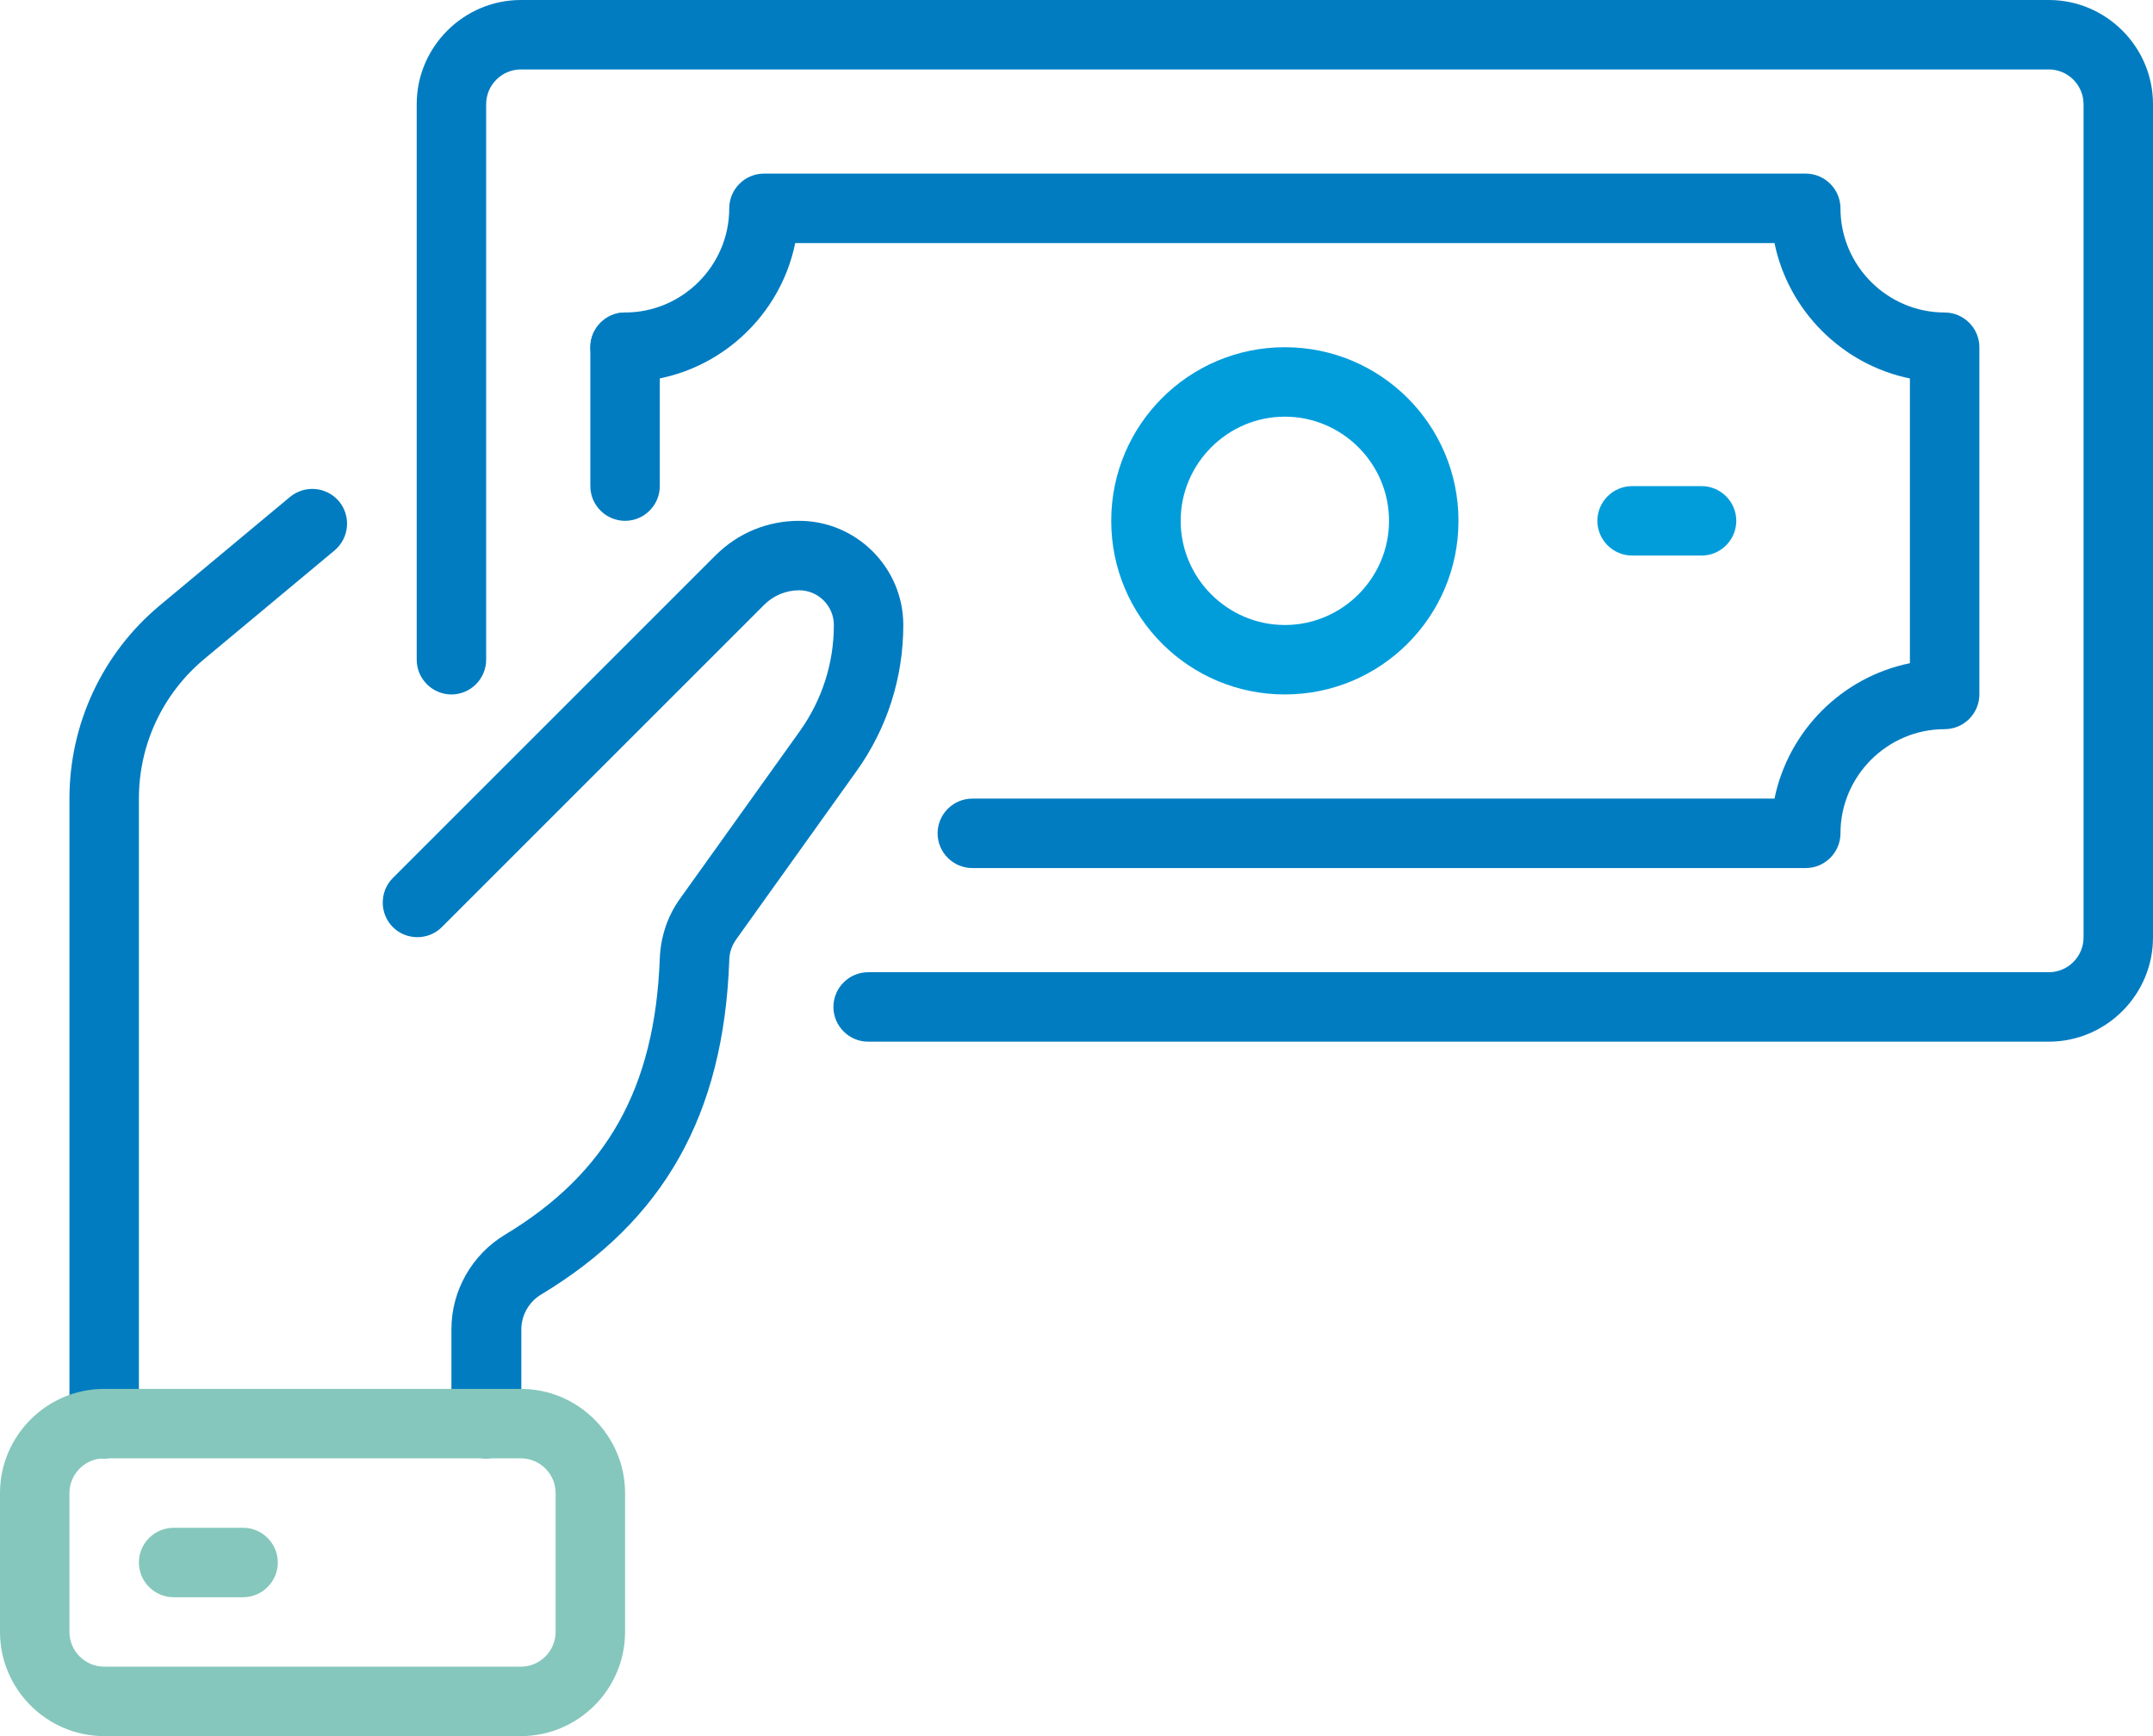 <?xml version="1.0" encoding="utf-8"?>
<!-- Generator: Adobe Illustrator 21.0.0, SVG Export Plug-In . SVG Version: 6.00 Build 0)  -->
<svg version="1.1" id="Layer_1" xmlns="http://www.w3.org/2000/svg" xmlns:xlink="http://www.w3.org/1999/xlink" x="0px" y="0px"
	 width="496px" height="400px" viewBox="0 0 496 400" style="enable-background:new 0 0 496 400;" xml:space="preserve">
<g>
	<defs>
		<rect id="SVGID_1_" width="496" height="400"/>
	</defs>
	<clipPath id="SVGID_2_">
		<use xlink:href="#SVGID_1_"  style="overflow:visible;"/>
	</clipPath>
	<path style="clip-path:url(#SVGID_2_);fill:#017CC1;" d="M472,240H200c-4.4,0-8-3.6-8-8c0-4.4,3.6-8,8-8h272c4.4,0,8-3.6,8-8V24
		c0-4.4-3.6-8-8-8H120c-4.4,0-8,3.6-8,8v128c0,4.4-3.6,8-8,8s-8-3.6-8-8V24c0-13.2,10.8-24,24-24h352c13.2,0,24,10.8,24,24v192
		C496,229.2,485.2,240,472,240"/>
	<path style="clip-path:url(#SVGID_2_);fill:#017CC1;" d="M416,200H224c-4.4,0-8-3.6-8-8c0-4.4,3.6-8,8-8h184.8
		c3.2-15.6,15.5-28,31.2-31.2V87.2C424.4,84,412,71.6,408.8,56H183.2c-3.7,18.2-19.9,32-39.2,32c-4.4,0-8-3.6-8-8s3.6-8,8-8
		c13.2,0,24-10.8,24-24c0-4.4,3.6-8,8-8h240c4.4,0,8,3.6,8,8c0,13.2,10.8,24,24,24c4.4,0,8,3.6,8,8v80c0,4.4-3.6,8-8,8
		c-13.2,0-24,10.8-24,24C424,196.4,420.4,200,416,200"/>
	<path style="clip-path:url(#SVGID_2_);fill:#017CC1;" d="M144,120c-4.4,0-8-3.6-8-8V80c0-4.4,3.6-8,8-8c4.4,0,8,3.6,8,8v32
		C152,116.4,148.4,120,144,120"/>
	<path style="clip-path:url(#SVGID_2_);fill:#019DDB;" d="M296,160c-22.1,0-40-17.9-40-40s17.9-40,40-40s40,17.9,40,40
		S318.1,160,296,160 M296,96c-13.2,0-24,10.8-24,24c0,13.2,10.8,24,24,24c13.2,0,24-10.8,24-24C320,106.8,309.2,96,296,96"/>
	<path style="clip-path:url(#SVGID_2_);fill:#019DDB;" d="M392,128h-16c-4.4,0-8-3.6-8-8c0-4.4,3.6-8,8-8h16c4.4,0,8,3.6,8,8
		C400,124.4,396.4,128,392,128"/>
	<path style="clip-path:url(#SVGID_2_);fill:#85C7BC;" d="M56,368H40c-4.4,0-8-3.6-8-8s3.6-8,8-8h16c4.4,0,8,3.6,8,8
		S60.4,368,56,368"/>
	<path style="clip-path:url(#SVGID_2_);fill:#017CC1;" d="M24,336c-4.4,0-8-3.6-8-8V184c0-17.2,7.6-33.5,20.8-44.5l30-25
		c3.4-2.8,8.4-2.4,11.3,1c2.8,3.4,2.4,8.4-1,11.3l-30,25c-9.6,8-15.1,19.7-15.1,32.2v144C32,332.4,28.4,336,24,336"/>
	<path style="clip-path:url(#SVGID_2_);fill:#017CC1;" d="M112,336c-4.4,0-8-3.6-8-8v-21.8c0-8.8,4.7-17.1,12.3-21.7
		c23.6-14.2,34.6-33.9,35.7-63.7c0.2-5,1.8-9.8,4.7-13.8l27.6-38.6c5.1-7.2,7.8-15.6,7.8-24.4c0-4.4-3.6-8-8-8c-3,0-5.9,1.2-8,3.3
		l-74.3,74.3c-3.1,3.1-8.2,3.1-11.3,0c-3.1-3.1-3.1-8.2,0-11.3l74.3-74.3c5.2-5.2,12-8,19.3-8c13.2,0,24,10.8,24,24
		c0,12.1-3.7,23.8-10.8,33.7l-27.6,38.6c-1.1,1.5-1.7,3.2-1.7,5.1c-1.3,35.4-15,59.8-43.4,76.9c-2.8,1.7-4.5,4.8-4.5,8V328
		C120,332.4,116.4,336,112,336"/>
	<path style="clip-path:url(#SVGID_2_);fill:#85C7BC;" d="M120,400H24c-13.2,0-24-10.8-24-24v-32c0-13.2,10.8-24,24-24h96
		c13.2,0,24,10.8,24,24v32C144,389.2,133.2,400,120,400 M24,336c-4.4,0-8,3.6-8,8v32c0,4.4,3.6,8,8,8h96c4.4,0,8-3.6,8-8v-32
		c0-4.4-3.6-8-8-8H24z"/>
</g>
</svg>
